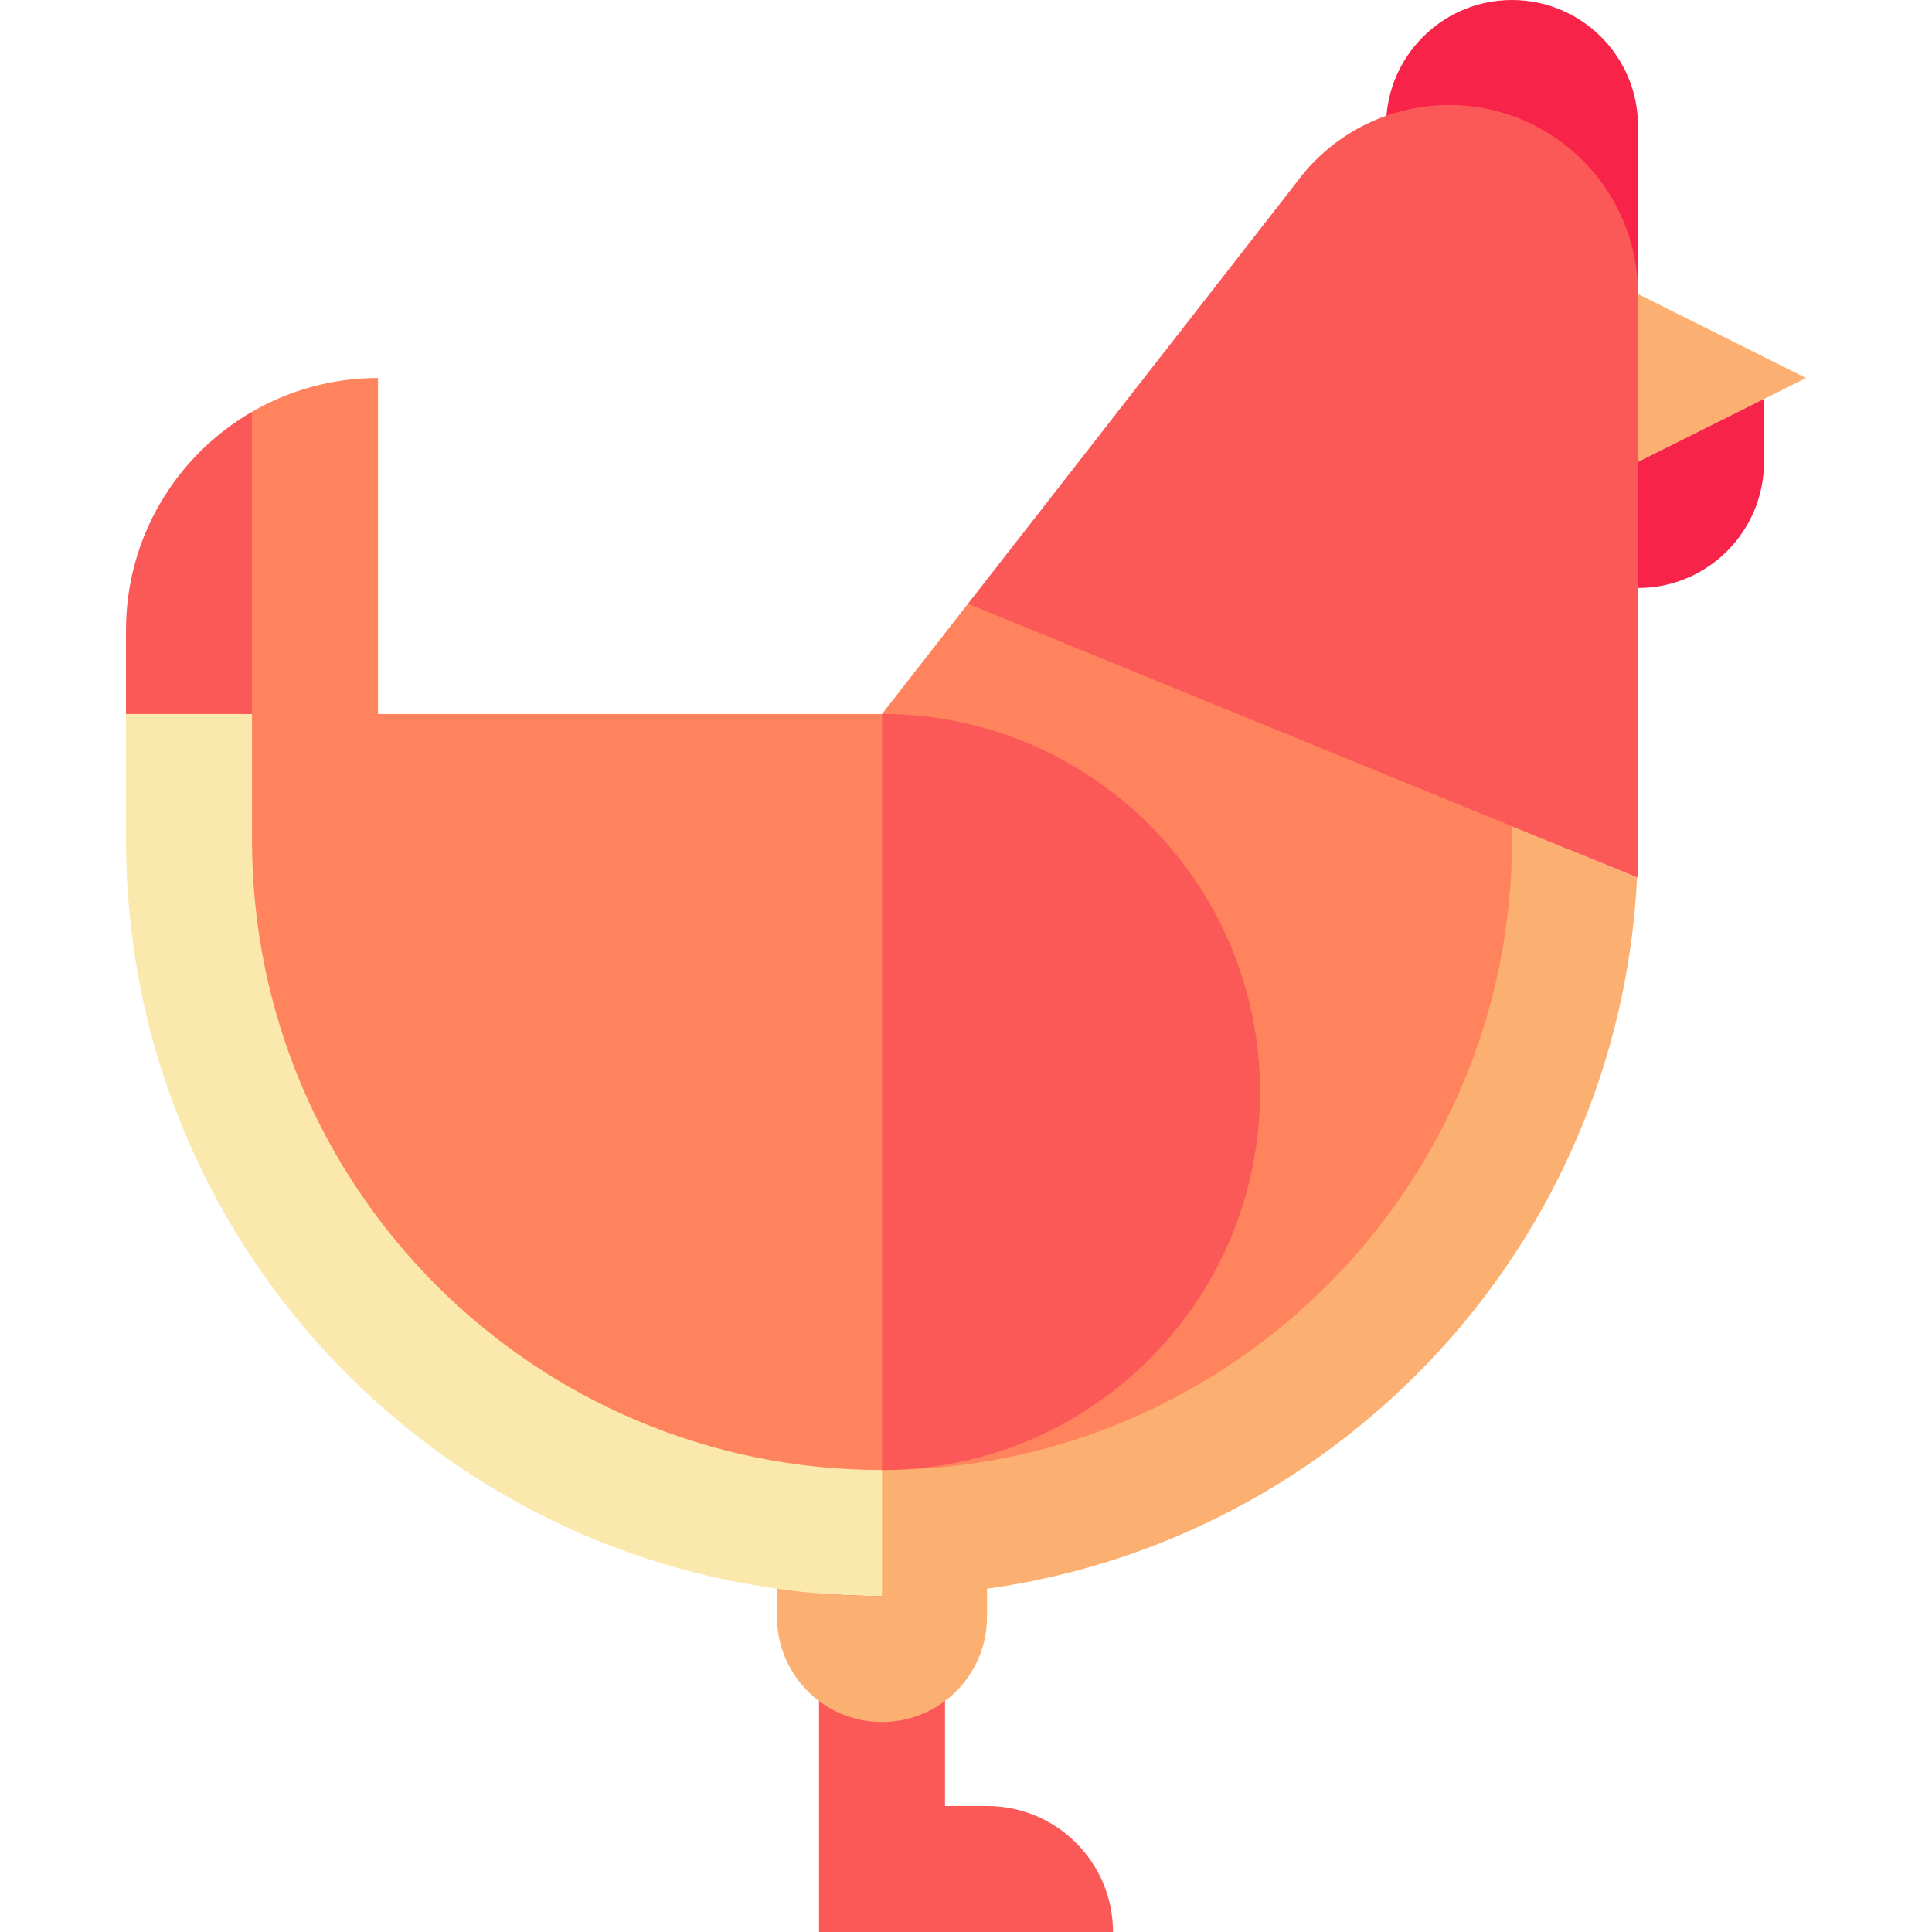 <?xml version="1.0" encoding="iso-8859-1"?>
<!-- Uploaded to: SVG Repo, www.svgrepo.com, Generator: SVG Repo Mixer Tools -->
<svg height="800px" width="800px" version="1.1" id="Layer_1" xmlns="http://www.w3.org/2000/svg" xmlns:xlink="http://www.w3.org/1999/xlink" 
	 viewBox="0 0 512 512" xml:space="preserve">
<g>
	<path style="fill:#F72349;" d="M392.162,105.739l41.925,50.087c18.442,0,33.391-14.95,33.391-33.391v-16.696H392.162z"/>
	<path style="fill:#F72349;" d="M434.087,77.913V33.391C434.087,14.95,419.138,0,400.696,0c-17.52,0-31.88,13.498-33.271,30.66
		c0,9.039,0.25,17.201-0.492,46.883C394.595,77.542,411.455,77.913,434.087,77.913z"/>
</g>
<polygon style="fill:#FBB071;" points="478.609,100.174 434.087,77.913 401.066,102.029 434.087,122.435 "/>
<path style="fill:#FB5858;" d="M217.043,404.035V512h77.913c0-18.441-14.949-33.391-33.391-33.391h-11.13v-75.316
	C240.788,403.292,226.69,404.035,217.043,404.035z"/>
<path style="fill:#FF835D;" d="M233.368,405.518c50.739,0,105.085-26.25,135.071-59.384c27.022-29.858,54.887-70.47,46.726-172.87
	l-38.957-16.628l-119.68,3.354l-22.79,29.227c-38.214,48.603-54.539,65.67-80.51,101.285
	C174.748,317.96,197.751,362.884,233.368,405.518z"/>
<path style="fill:#FB5858;" d="M66.783,109.131c-19.956,11.548-33.391,33.111-33.391,57.826v22.261l66.04,32.649L66.783,109.131z"/>
<path style="fill:#FAE8AC;" d="M233.739,422.957l19.664-17.438l-19.664-15.953C168.44,324.266,66.783,189.217,66.783,189.217H33.391
	v33.391c0,101.205,75.046,184.869,172.522,198.416C215.009,422.288,224.295,422.957,233.739,422.957z"/>
<path style="fill:#FBB071;" d="M400.696,218.966v3.643c0,91.195-73.498,165.534-164.369,166.924
	c-0.825,0.012-1.647,0.03-2.474,0.031c-0.038,0-0.076,0.001-0.114,0.001v22.261v11.13c-9.444,0-18.73-0.669-27.826-1.932v7.497
	c0,9.104,4.372,17.185,11.13,22.261c4.65,3.494,10.431,5.565,16.696,5.565c6.264,0,12.045-2.071,16.696-5.565
	c6.758-5.077,11.13-13.158,11.13-22.261v-7.497c94.258-13.099,167.539-91.762,172.275-188.452
	C433.841,232.526,400.696,218.966,400.696,218.966z"/>
<path style="fill:#FF835D;" d="M66.783,222.609c0,92.208,74.749,166.956,166.957,166.956l58.991-102.771l-58.991-97.577H100.174
	v-89.043c-12.169,0-23.566,3.27-33.391,8.957V222.609z"/>
<g>
	<path style="fill:#FB5858;" d="M233.853,389.564c0.827-0.001,1.651-0.019,2.474-0.031c54.13-1.373,97.586-45.683,97.586-100.142
		c0-55.325-44.849-100.174-100.174-100.174v200.348C233.777,389.565,233.815,389.564,233.853,389.564z"/>
	<path style="fill:#FB5858;" d="M434.087,77.913c0-27.662-22.424-50.087-50.087-50.087c-5.813,0-11.385,1.011-16.575,2.834
		c-9.727,3.416-18.089,9.732-24.023,17.933l-85.668,109.848l-1.207,1.547l144.168,58.977l33.145,13.559l0.246,0.101V77.913z"/>
</g>
</svg>